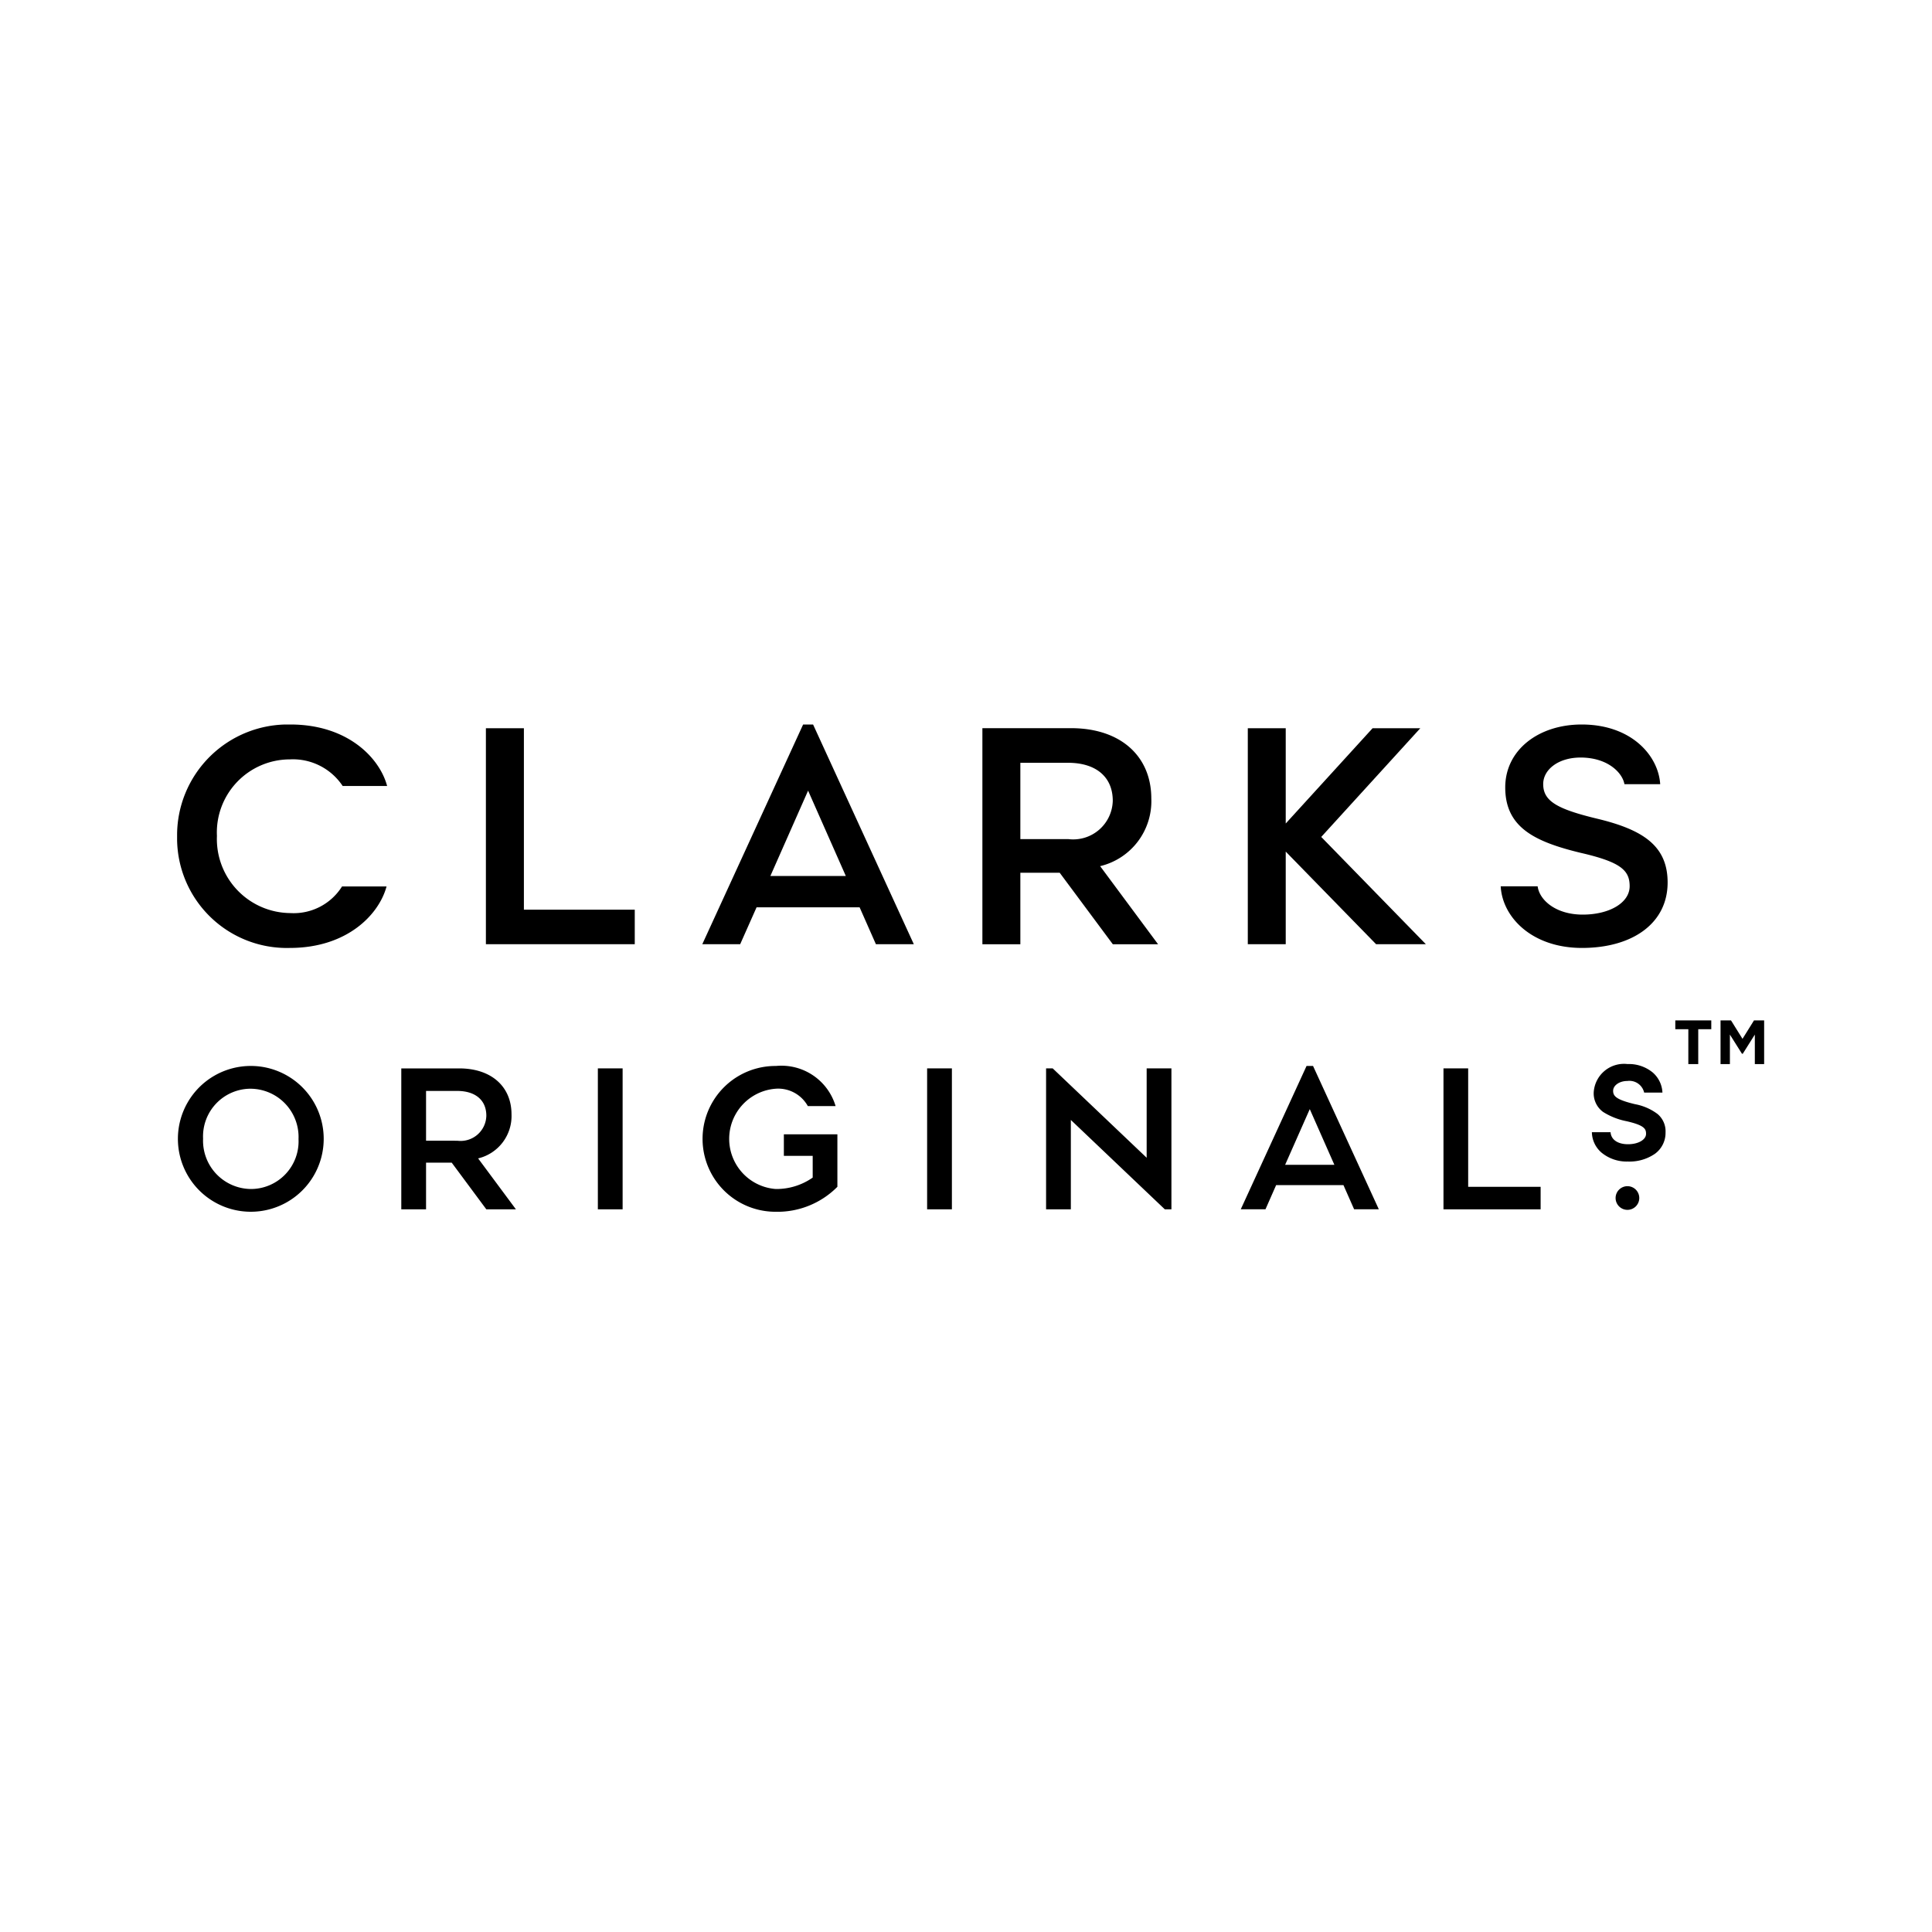 <svg xmlns="http://www.w3.org/2000/svg" width="120" height="120" viewBox="0 0 120 120"><defs><clipPath id="a"><path fill="none" d="M0 0h98.574v30.264H0z"/></clipPath></defs><path fill="transparent" d="M0 0h120v120H0z"/><path d="M85.254 45.231l-5.395 5.918v-5.918h-2.356v13.417h2.356v-5.753l5.614 5.753h3.091l-6.5-6.664 6.154-6.753zm-55.074 0v13.417h9.246v-2.146H32.54V45.231z"/><g clip-path="url(#a)" transform="translate(11 45)"><path d="M57.332 8.798a4.146 4.146 0 003.178-4.2c0-2.624-1.9-4.37-4.984-4.37h-5.508v13.421h2.358V9.208h2.444l3.3 4.442h2.811zm-4.956-1.68v-4.74h2.961c1.744 0 2.779.884 2.779 2.36a2.458 2.458 0 01-2.762 2.38zm-39.37 2.942h-2.762a3.544 3.544 0 01-3.21 1.653 4.6 4.6 0 01-4.56-4.792A4.538 4.538 0 017 2.167a3.706 3.706 0 013.284 1.653h2.761C12.585 2.087 10.611 0 7.034 0A6.88 6.88 0 000 6.958a6.816 6.816 0 007 6.92c3.577 0 5.548-2.089 6.009-3.819m74.163-8.007c1.68 0 2.6.938 2.725 1.656h2.221C92.01 1.946 90.345 0 87.238 0c-2.663 0-4.745 1.571-4.745 3.91 0 2.493 1.846 3.375 4.7 4.065 2.49.573 3.028 1.091 3.028 2.069 0 1.035-1.266 1.764-2.915 1.764-1.68 0-2.69-.907-2.8-1.757h-2.294c.1 1.917 1.939 3.827 5.046 3.827 3.148 0 5.321-1.533 5.321-4.063 0-2.244-1.476-3.259-4.312-3.949-2.569-.613-3.416-1.111-3.416-2.166 0-.9.941-1.648 2.32-1.648M39.192 4.108l2.343 5.3H36.85zM38.883 0l-6.262 13.646h2.353l1.018-2.291h6.4l1.012 2.291h2.355L39.502 0zm7.702 21.359h1.539v8.755h-1.539zm-20.451 0h1.538v8.755h-1.538zm52.523 0v8.755h6.034v-1.4h-4.5v-7.355zM4.566 30.264a4.528 4.528 0 11.024-9.056 4.528 4.528 0 11-.024 9.056m0-7.642a2.961 2.961 0 00-2.952 3.101 3 3 0 002.976 3.128 2.961 2.961 0 002.952-3.1 3 3 0 00-2.976-3.128m14.131 4.327a2.705 2.705 0 002.074-2.736c0-1.714-1.238-2.854-3.252-2.854h-3.594v8.755h1.538v-2.9h1.594l2.151 2.9h1.838zm-3.234-1.1v-3.09h1.931c1.138 0 1.813.577 1.813 1.54a1.6 1.6 0 01-1.8 1.553zm21.734-4.641a4.528 4.528 0 00-.063 9.056 5.246 5.246 0 003.878-1.551v-3.261h-3.325v1.338h1.791v1.351a3.921 3.921 0 01-2.294.709 3.123 3.123 0 010-6.229 2.106 2.106 0 011.991 1.078H40.9a3.509 3.509 0 00-3.7-2.491m23.021.15v5.551l-5.837-5.552h-.41v8.755h1.538v-5.551l5.837 5.551h.41v-8.754zm10.131 2.53l1.528 3.459h-3.058zm-.2-2.68l-4.085 8.9h1.535l.661-1.5h4.181l.662 1.5h1.534l-4.084-8.9zm17.714 4.115h1.169c.032.459.441.746 1.085.746s1.119-.285 1.119-.643c0-.3-.083-.526-1.191-.783a4.237 4.237 0 01-1.479-.581 1.426 1.426 0 01-.58-1.223 1.885 1.885 0 012.1-1.75 2.331 2.331 0 011.568.527 1.755 1.755 0 01.6 1.245h-1.136a.939.939 0 00-1.041-.721c-.5 0-.886.28-.886.612s.2.552 1.356.829a3.339 3.339 0 011.4.608 1.4 1.4 0 01.5 1.141 1.607 1.607 0 01-.665 1.337 2.785 2.785 0 01-1.679.477 2.462 2.462 0 01-1.6-.527 1.7 1.7 0 01-.631-1.294m2.208 3.352a.735.735 0 10.735.735.734.734 0 00-.735-.735m3.783-9.75h-.81v-.546h2.235v.546h-.81v2.167h-.616zm2-.546h.651l.713 1.144.713-1.144h.634v2.713h-.581V19.26l-.748 1.188h-.053l-.748-1.188v1.833h-.581z"/></g></svg>